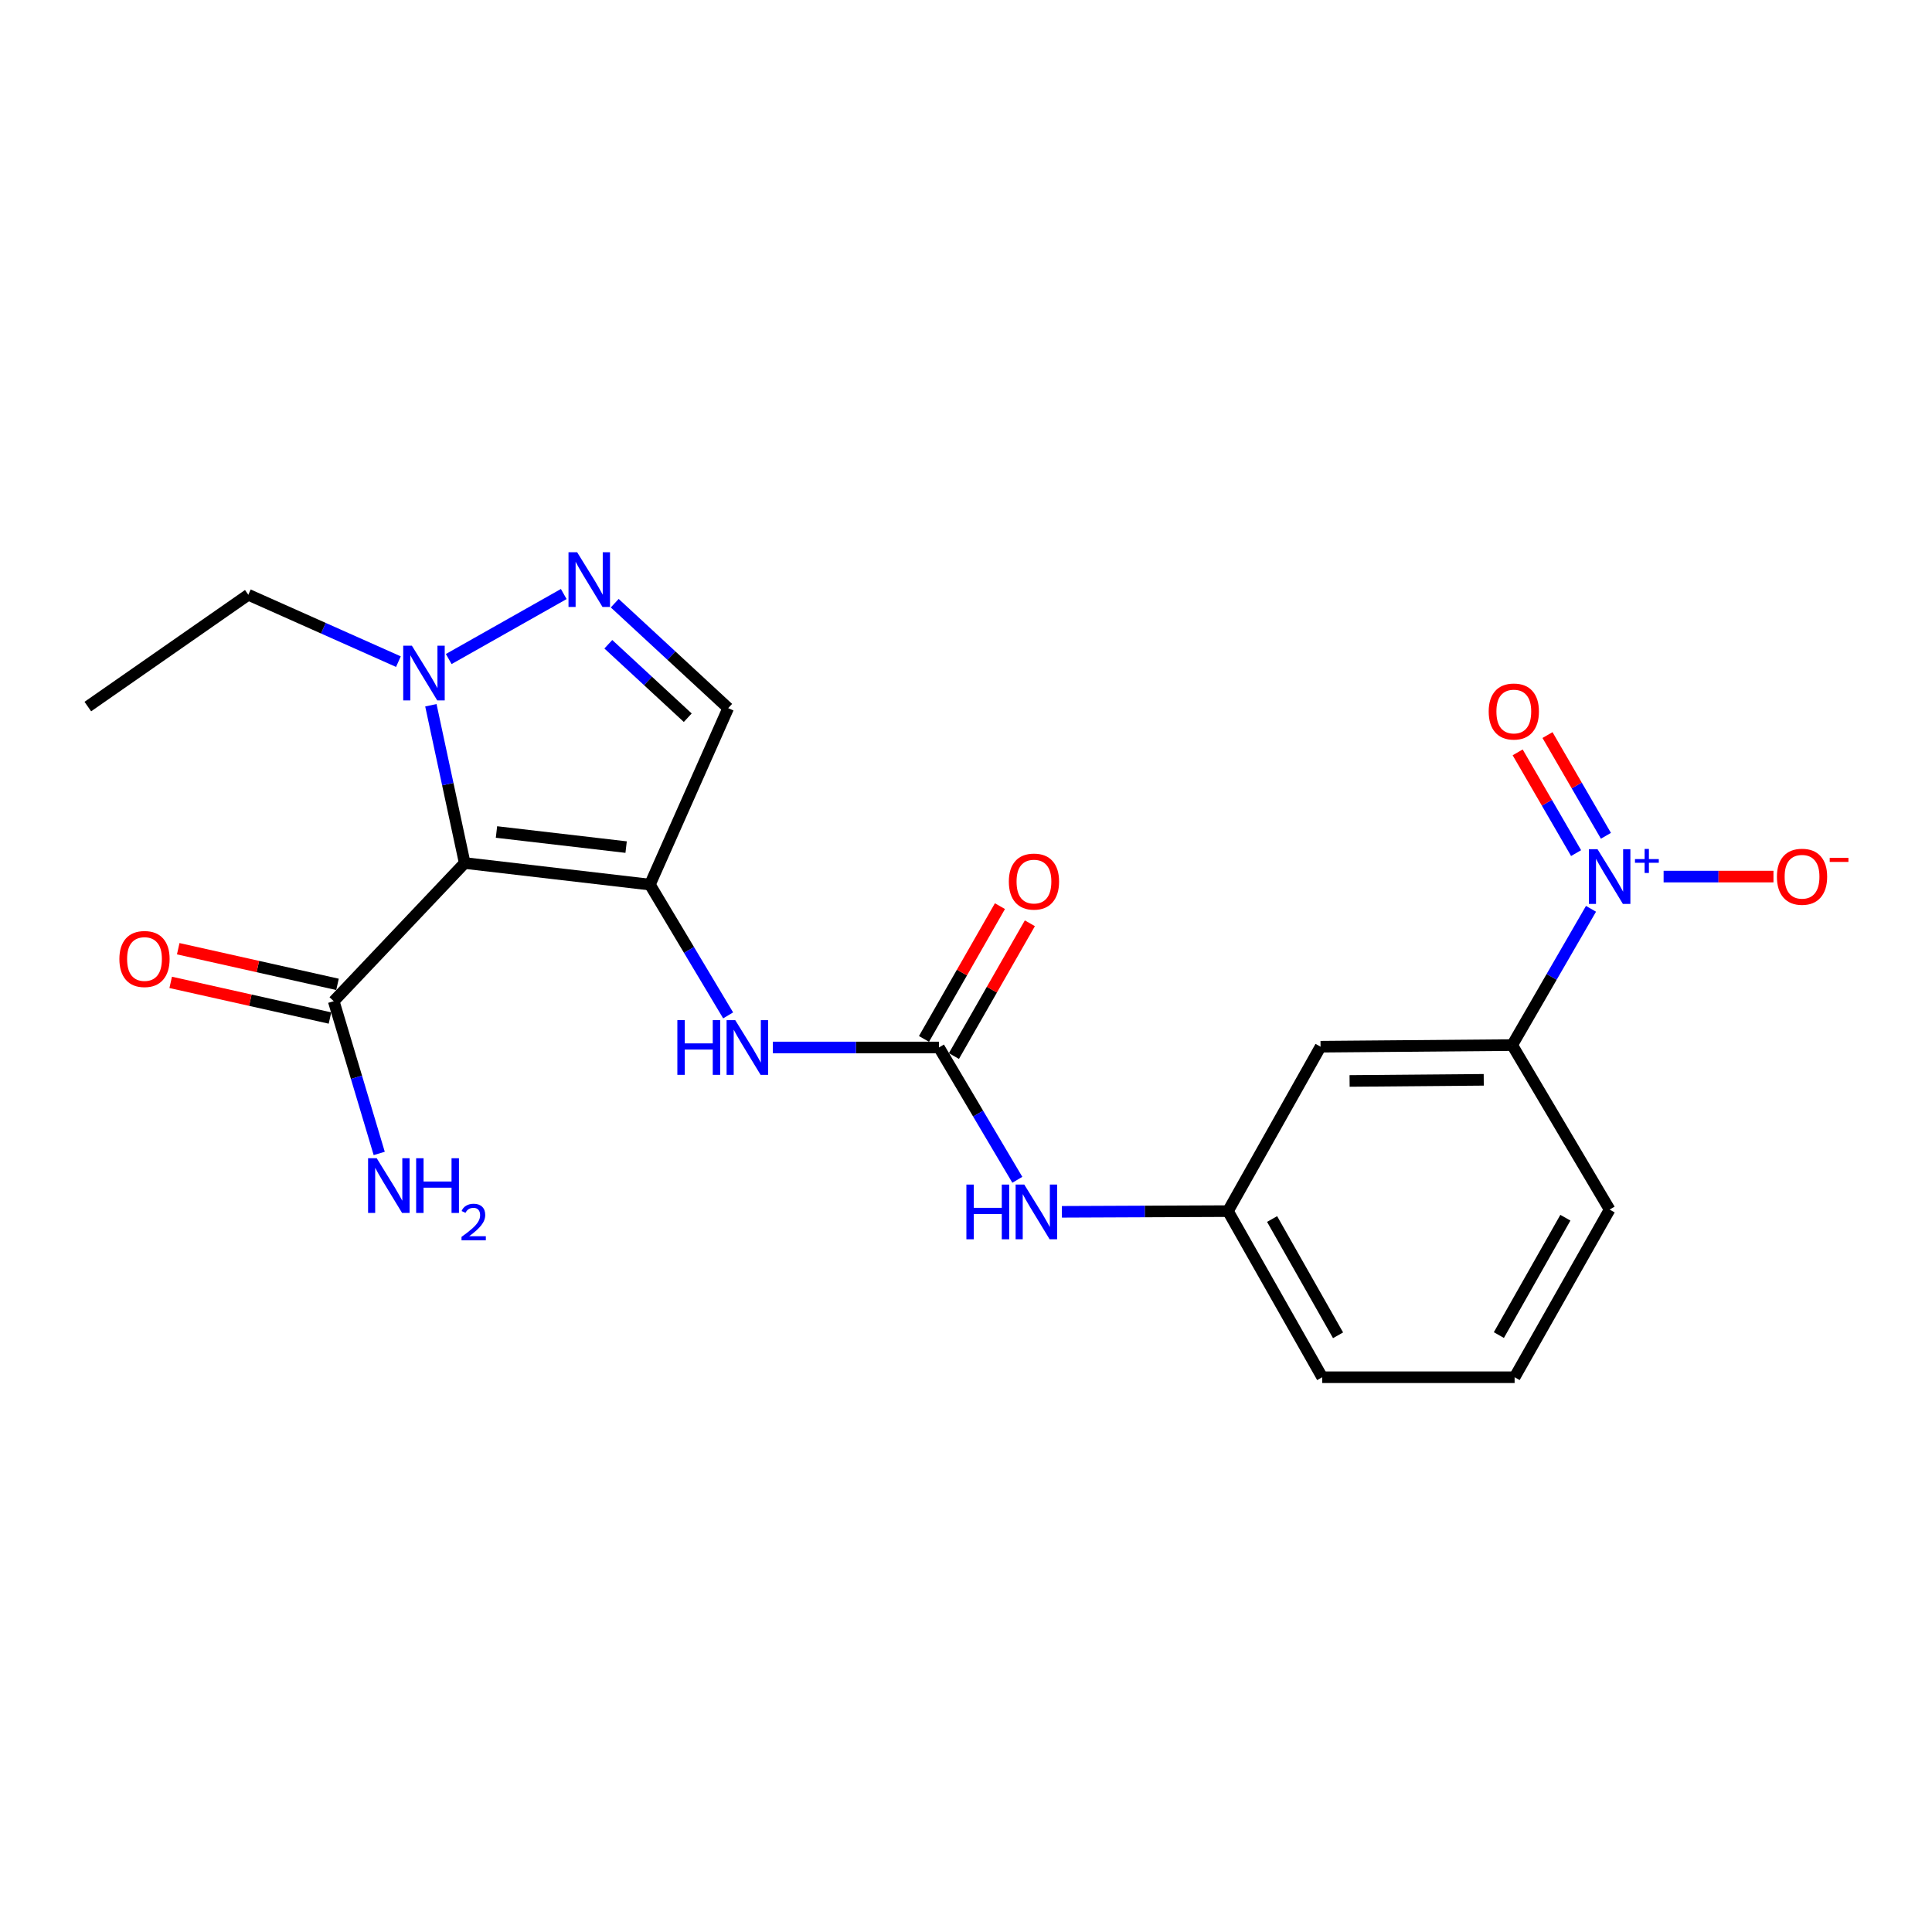 <?xml version='1.0' encoding='iso-8859-1'?>
<svg version='1.1' baseProfile='full'
              xmlns='http://www.w3.org/2000/svg'
                      xmlns:rdkit='http://www.rdkit.org/xml'
                      xmlns:xlink='http://www.w3.org/1999/xlink'
                  xml:space='preserve'
width='1000px' height='1000px' viewBox='0 0 1000 1000'>
<!-- END OF HEADER -->
<rect style='opacity:1.0;fill:#FFFFFF;stroke:none' width='1000' height='1000' x='0' y='0'> </rect>
<path class='bond-0' d='M 336.397,457.865 L 240.53,446.697' style='fill:none;fill-rule:evenodd;stroke:#000000;stroke-width:6px;stroke-linecap:butt;stroke-linejoin:miter;stroke-opacity:1' />
<path class='bond-0' d='M 324.082,438.457 L 256.976,430.64' style='fill:none;fill-rule:evenodd;stroke:#000000;stroke-width:6px;stroke-linecap:butt;stroke-linejoin:miter;stroke-opacity:1' />
<path class='bond-4' d='M 336.397,457.865 L 376.911,366.531' style='fill:none;fill-rule:evenodd;stroke:#000000;stroke-width:6px;stroke-linecap:butt;stroke-linejoin:miter;stroke-opacity:1' />
<path class='bond-6' d='M 336.397,457.865 L 356.64,491.713' style='fill:none;fill-rule:evenodd;stroke:#000000;stroke-width:6px;stroke-linecap:butt;stroke-linejoin:miter;stroke-opacity:1' />
<path class='bond-6' d='M 356.64,491.713 L 376.882,525.561' style='fill:none;fill-rule:evenodd;stroke:#0000FF;stroke-width:6px;stroke-linecap:butt;stroke-linejoin:miter;stroke-opacity:1' />
<path class='bond-3' d='M 240.53,446.697 L 231.775,405.866' style='fill:none;fill-rule:evenodd;stroke:#000000;stroke-width:6px;stroke-linecap:butt;stroke-linejoin:miter;stroke-opacity:1' />
<path class='bond-3' d='M 231.775,405.866 L 223.02,365.035' style='fill:none;fill-rule:evenodd;stroke:#0000FF;stroke-width:6px;stroke-linecap:butt;stroke-linejoin:miter;stroke-opacity:1' />
<path class='bond-7' d='M 240.53,446.697 L 172.741,518.215' style='fill:none;fill-rule:evenodd;stroke:#000000;stroke-width:6px;stroke-linecap:butt;stroke-linejoin:miter;stroke-opacity:1' />
<path class='bond-1' d='M 823.501,470.398 L 803.107,505.667' style='fill:none;fill-rule:evenodd;stroke:#0000FF;stroke-width:6px;stroke-linecap:butt;stroke-linejoin:miter;stroke-opacity:1' />
<path class='bond-1' d='M 803.107,505.667 L 782.713,540.937' style='fill:none;fill-rule:evenodd;stroke:#000000;stroke-width:6px;stroke-linecap:butt;stroke-linejoin:miter;stroke-opacity:1' />
<path class='bond-11' d='M 861.08,453.719 L 889.51,453.719' style='fill:none;fill-rule:evenodd;stroke:#0000FF;stroke-width:6px;stroke-linecap:butt;stroke-linejoin:miter;stroke-opacity:1' />
<path class='bond-11' d='M 889.51,453.719 L 917.94,453.719' style='fill:none;fill-rule:evenodd;stroke:#FF0000;stroke-width:6px;stroke-linecap:butt;stroke-linejoin:miter;stroke-opacity:1' />
<path class='bond-12' d='M 831.222,432.609 L 816.102,406.539' style='fill:none;fill-rule:evenodd;stroke:#0000FF;stroke-width:6px;stroke-linecap:butt;stroke-linejoin:miter;stroke-opacity:1' />
<path class='bond-12' d='M 816.102,406.539 L 800.983,380.47' style='fill:none;fill-rule:evenodd;stroke:#FF0000;stroke-width:6px;stroke-linecap:butt;stroke-linejoin:miter;stroke-opacity:1' />
<path class='bond-12' d='M 815.779,441.566 L 800.659,415.496' style='fill:none;fill-rule:evenodd;stroke:#0000FF;stroke-width:6px;stroke-linecap:butt;stroke-linejoin:miter;stroke-opacity:1' />
<path class='bond-12' d='M 800.659,415.496 L 785.54,389.426' style='fill:none;fill-rule:evenodd;stroke:#FF0000;stroke-width:6px;stroke-linecap:butt;stroke-linejoin:miter;stroke-opacity:1' />
<path class='bond-2' d='M 318.186,312.211 L 347.549,339.371' style='fill:none;fill-rule:evenodd;stroke:#0000FF;stroke-width:6px;stroke-linecap:butt;stroke-linejoin:miter;stroke-opacity:1' />
<path class='bond-2' d='M 347.549,339.371 L 376.911,366.531' style='fill:none;fill-rule:evenodd;stroke:#000000;stroke-width:6px;stroke-linecap:butt;stroke-linejoin:miter;stroke-opacity:1' />
<path class='bond-2' d='M 314.872,333.464 L 335.426,352.476' style='fill:none;fill-rule:evenodd;stroke:#0000FF;stroke-width:6px;stroke-linecap:butt;stroke-linejoin:miter;stroke-opacity:1' />
<path class='bond-2' d='M 335.426,352.476 L 355.98,371.488' style='fill:none;fill-rule:evenodd;stroke:#000000;stroke-width:6px;stroke-linecap:butt;stroke-linejoin:miter;stroke-opacity:1' />
<path class='bond-22' d='M 291.8,307.469 L 232.262,341.117' style='fill:none;fill-rule:evenodd;stroke:#0000FF;stroke-width:6px;stroke-linecap:butt;stroke-linejoin:miter;stroke-opacity:1' />
<path class='bond-17' d='M 206.216,342.466 L 167.372,325.156' style='fill:none;fill-rule:evenodd;stroke:#0000FF;stroke-width:6px;stroke-linecap:butt;stroke-linejoin:miter;stroke-opacity:1' />
<path class='bond-17' d='M 167.372,325.156 L 128.527,307.846' style='fill:none;fill-rule:evenodd;stroke:#000000;stroke-width:6px;stroke-linecap:butt;stroke-linejoin:miter;stroke-opacity:1' />
<path class='bond-5' d='M 485.999,542.177 L 443.019,542.177' style='fill:none;fill-rule:evenodd;stroke:#000000;stroke-width:6px;stroke-linecap:butt;stroke-linejoin:miter;stroke-opacity:1' />
<path class='bond-5' d='M 443.019,542.177 L 400.039,542.177' style='fill:none;fill-rule:evenodd;stroke:#0000FF;stroke-width:6px;stroke-linecap:butt;stroke-linejoin:miter;stroke-opacity:1' />
<path class='bond-9' d='M 485.999,542.177 L 506.283,576.418' style='fill:none;fill-rule:evenodd;stroke:#000000;stroke-width:6px;stroke-linecap:butt;stroke-linejoin:miter;stroke-opacity:1' />
<path class='bond-9' d='M 506.283,576.418 L 526.568,610.659' style='fill:none;fill-rule:evenodd;stroke:#0000FF;stroke-width:6px;stroke-linecap:butt;stroke-linejoin:miter;stroke-opacity:1' />
<path class='bond-14' d='M 493.747,546.609 L 513.403,512.248' style='fill:none;fill-rule:evenodd;stroke:#000000;stroke-width:6px;stroke-linecap:butt;stroke-linejoin:miter;stroke-opacity:1' />
<path class='bond-14' d='M 513.403,512.248 L 533.06,477.886' style='fill:none;fill-rule:evenodd;stroke:#FF0000;stroke-width:6px;stroke-linecap:butt;stroke-linejoin:miter;stroke-opacity:1' />
<path class='bond-14' d='M 478.251,537.745 L 497.907,503.383' style='fill:none;fill-rule:evenodd;stroke:#000000;stroke-width:6px;stroke-linecap:butt;stroke-linejoin:miter;stroke-opacity:1' />
<path class='bond-14' d='M 497.907,503.383 L 517.564,469.022' style='fill:none;fill-rule:evenodd;stroke:#FF0000;stroke-width:6px;stroke-linecap:butt;stroke-linejoin:miter;stroke-opacity:1' />
<path class='bond-15' d='M 174.69,509.505 L 133.47,500.281' style='fill:none;fill-rule:evenodd;stroke:#000000;stroke-width:6px;stroke-linecap:butt;stroke-linejoin:miter;stroke-opacity:1' />
<path class='bond-15' d='M 133.47,500.281 L 92.25,491.057' style='fill:none;fill-rule:evenodd;stroke:#FF0000;stroke-width:6px;stroke-linecap:butt;stroke-linejoin:miter;stroke-opacity:1' />
<path class='bond-15' d='M 170.792,526.926 L 129.572,517.702' style='fill:none;fill-rule:evenodd;stroke:#000000;stroke-width:6px;stroke-linecap:butt;stroke-linejoin:miter;stroke-opacity:1' />
<path class='bond-15' d='M 129.572,517.702 L 88.352,508.478' style='fill:none;fill-rule:evenodd;stroke:#FF0000;stroke-width:6px;stroke-linecap:butt;stroke-linejoin:miter;stroke-opacity:1' />
<path class='bond-16' d='M 172.741,518.215 L 184.511,557.615' style='fill:none;fill-rule:evenodd;stroke:#000000;stroke-width:6px;stroke-linecap:butt;stroke-linejoin:miter;stroke-opacity:1' />
<path class='bond-16' d='M 184.511,557.615 L 196.281,597.015' style='fill:none;fill-rule:evenodd;stroke:#0000FF;stroke-width:6px;stroke-linecap:butt;stroke-linejoin:miter;stroke-opacity:1' />
<path class='bond-8' d='M 782.713,540.937 L 683.514,541.77' style='fill:none;fill-rule:evenodd;stroke:#000000;stroke-width:6px;stroke-linecap:butt;stroke-linejoin:miter;stroke-opacity:1' />
<path class='bond-8' d='M 767.983,558.914 L 698.544,559.497' style='fill:none;fill-rule:evenodd;stroke:#000000;stroke-width:6px;stroke-linecap:butt;stroke-linejoin:miter;stroke-opacity:1' />
<path class='bond-23' d='M 782.713,540.937 L 833.146,626.073' style='fill:none;fill-rule:evenodd;stroke:#000000;stroke-width:6px;stroke-linecap:butt;stroke-linejoin:miter;stroke-opacity:1' />
<path class='bond-13' d='M 549.641,627.237 L 592.616,627.056' style='fill:none;fill-rule:evenodd;stroke:#0000FF;stroke-width:6px;stroke-linecap:butt;stroke-linejoin:miter;stroke-opacity:1' />
<path class='bond-13' d='M 592.616,627.056 L 635.591,626.876' style='fill:none;fill-rule:evenodd;stroke:#000000;stroke-width:6px;stroke-linecap:butt;stroke-linejoin:miter;stroke-opacity:1' />
<path class='bond-10' d='M 683.514,541.77 L 635.591,626.876' style='fill:none;fill-rule:evenodd;stroke:#000000;stroke-width:6px;stroke-linecap:butt;stroke-linejoin:miter;stroke-opacity:1' />
<path class='bond-20' d='M 635.591,626.876 L 684.367,712.854' style='fill:none;fill-rule:evenodd;stroke:#000000;stroke-width:6px;stroke-linecap:butt;stroke-linejoin:miter;stroke-opacity:1' />
<path class='bond-20' d='M 658.435,630.964 L 692.578,691.149' style='fill:none;fill-rule:evenodd;stroke:#000000;stroke-width:6px;stroke-linecap:butt;stroke-linejoin:miter;stroke-opacity:1' />
<path class='bond-21' d='M 128.527,307.846 L 45.455,365.717' style='fill:none;fill-rule:evenodd;stroke:#000000;stroke-width:6px;stroke-linecap:butt;stroke-linejoin:miter;stroke-opacity:1' />
<path class='bond-18' d='M 833.146,626.073 L 783.963,712.854' style='fill:none;fill-rule:evenodd;stroke:#000000;stroke-width:6px;stroke-linecap:butt;stroke-linejoin:miter;stroke-opacity:1' />
<path class='bond-18' d='M 810.237,630.288 L 775.809,691.035' style='fill:none;fill-rule:evenodd;stroke:#000000;stroke-width:6px;stroke-linecap:butt;stroke-linejoin:miter;stroke-opacity:1' />
<path class='bond-19' d='M 783.963,712.854 L 684.367,712.854' style='fill:none;fill-rule:evenodd;stroke:#000000;stroke-width:6px;stroke-linecap:butt;stroke-linejoin:miter;stroke-opacity:1' />
<path  class='atom-2' d='M 826.886 439.559
L 836.166 454.559
Q 837.086 456.039, 838.566 458.719
Q 840.046 461.399, 840.126 461.559
L 840.126 439.559
L 843.886 439.559
L 843.886 467.879
L 840.006 467.879
L 830.046 451.479
Q 828.886 449.559, 827.646 447.359
Q 826.446 445.159, 826.086 444.479
L 826.086 467.879
L 822.406 467.879
L 822.406 439.559
L 826.886 439.559
' fill='#0000FF'/>
<path  class='atom-2' d='M 846.262 444.664
L 851.251 444.664
L 851.251 439.41
L 853.469 439.41
L 853.469 444.664
L 858.591 444.664
L 858.591 446.565
L 853.469 446.565
L 853.469 451.845
L 851.251 451.845
L 851.251 446.565
L 846.262 446.565
L 846.262 444.664
' fill='#0000FF'/>
<path  class='atom-3' d='M 298.737 285.851
L 308.017 300.851
Q 308.937 302.331, 310.417 305.011
Q 311.897 307.691, 311.977 307.851
L 311.977 285.851
L 315.737 285.851
L 315.737 314.171
L 311.857 314.171
L 301.897 297.771
Q 300.737 295.851, 299.497 293.651
Q 298.297 291.451, 297.937 290.771
L 297.937 314.171
L 294.257 314.171
L 294.257 285.851
L 298.737 285.851
' fill='#0000FF'/>
<path  class='atom-4' d='M 213.185 334.201
L 222.465 349.201
Q 223.385 350.681, 224.865 353.361
Q 226.345 356.041, 226.425 356.201
L 226.425 334.201
L 230.185 334.201
L 230.185 362.521
L 226.305 362.521
L 216.345 346.121
Q 215.185 344.201, 213.945 342.001
Q 212.745 339.801, 212.385 339.121
L 212.385 362.521
L 208.705 362.521
L 208.705 334.201
L 213.185 334.201
' fill='#0000FF'/>
<path  class='atom-7' d='M 350.599 528.017
L 354.439 528.017
L 354.439 540.057
L 368.919 540.057
L 368.919 528.017
L 372.759 528.017
L 372.759 556.337
L 368.919 556.337
L 368.919 543.257
L 354.439 543.257
L 354.439 556.337
L 350.599 556.337
L 350.599 528.017
' fill='#0000FF'/>
<path  class='atom-7' d='M 380.559 528.017
L 389.839 543.017
Q 390.759 544.497, 392.239 547.177
Q 393.719 549.857, 393.799 550.017
L 393.799 528.017
L 397.559 528.017
L 397.559 556.337
L 393.679 556.337
L 383.719 539.937
Q 382.559 538.017, 381.319 535.817
Q 380.119 533.617, 379.759 532.937
L 379.759 556.337
L 376.079 556.337
L 376.079 528.017
L 380.559 528.017
' fill='#0000FF'/>
<path  class='atom-10' d='M 500.201 613.133
L 504.041 613.133
L 504.041 625.173
L 518.521 625.173
L 518.521 613.133
L 522.361 613.133
L 522.361 641.453
L 518.521 641.453
L 518.521 628.373
L 504.041 628.373
L 504.041 641.453
L 500.201 641.453
L 500.201 613.133
' fill='#0000FF'/>
<path  class='atom-10' d='M 530.161 613.133
L 539.441 628.133
Q 540.361 629.613, 541.841 632.293
Q 543.321 634.973, 543.401 635.133
L 543.401 613.133
L 547.161 613.133
L 547.161 641.453
L 543.281 641.453
L 533.321 625.053
Q 532.161 623.133, 530.921 620.933
Q 529.721 618.733, 529.361 618.053
L 529.361 641.453
L 525.681 641.453
L 525.681 613.133
L 530.161 613.133
' fill='#0000FF'/>
<path  class='atom-12' d='M 919.732 453.799
Q 919.732 446.999, 923.092 443.199
Q 926.452 439.399, 932.732 439.399
Q 939.012 439.399, 942.372 443.199
Q 945.732 446.999, 945.732 453.799
Q 945.732 460.679, 942.332 464.599
Q 938.932 468.479, 932.732 468.479
Q 926.492 468.479, 923.092 464.599
Q 919.732 460.719, 919.732 453.799
M 932.732 465.279
Q 937.052 465.279, 939.372 462.399
Q 941.732 459.479, 941.732 453.799
Q 941.732 448.239, 939.372 445.439
Q 937.052 442.599, 932.732 442.599
Q 928.412 442.599, 926.052 445.399
Q 923.732 448.199, 923.732 453.799
Q 923.732 459.519, 926.052 462.399
Q 928.412 465.279, 932.732 465.279
' fill='#FF0000'/>
<path  class='atom-12' d='M 947.052 444.021
L 956.74 444.021
L 956.74 446.133
L 947.052 446.133
L 947.052 444.021
' fill='#FF0000'/>
<path  class='atom-13' d='M 770.546 368.277
Q 770.546 361.477, 773.906 357.677
Q 777.266 353.877, 783.546 353.877
Q 789.826 353.877, 793.186 357.677
Q 796.546 361.477, 796.546 368.277
Q 796.546 375.157, 793.146 379.077
Q 789.746 382.957, 783.546 382.957
Q 777.306 382.957, 773.906 379.077
Q 770.546 375.197, 770.546 368.277
M 783.546 379.757
Q 787.866 379.757, 790.186 376.877
Q 792.546 373.957, 792.546 368.277
Q 792.546 362.717, 790.186 359.917
Q 787.866 357.077, 783.546 357.077
Q 779.226 357.077, 776.866 359.877
Q 774.546 362.677, 774.546 368.277
Q 774.546 373.997, 776.866 376.877
Q 779.226 379.757, 783.546 379.757
' fill='#FF0000'/>
<path  class='atom-15' d='M 522.172 456.298
Q 522.172 449.498, 525.532 445.698
Q 528.892 441.898, 535.172 441.898
Q 541.452 441.898, 544.812 445.698
Q 548.172 449.498, 548.172 456.298
Q 548.172 463.178, 544.772 467.098
Q 541.372 470.978, 535.172 470.978
Q 528.932 470.978, 525.532 467.098
Q 522.172 463.218, 522.172 456.298
M 535.172 467.778
Q 539.492 467.778, 541.812 464.898
Q 544.172 461.978, 544.172 456.298
Q 544.172 450.738, 541.812 447.938
Q 539.492 445.098, 535.172 445.098
Q 530.852 445.098, 528.492 447.898
Q 526.172 450.698, 526.172 456.298
Q 526.172 462.018, 528.492 464.898
Q 530.852 467.778, 535.172 467.778
' fill='#FF0000'/>
<path  class='atom-16' d='M 61.792 496.377
Q 61.792 489.577, 65.152 485.777
Q 68.512 481.977, 74.792 481.977
Q 81.072 481.977, 84.432 485.777
Q 87.792 489.577, 87.792 496.377
Q 87.792 503.257, 84.392 507.177
Q 80.992 511.057, 74.792 511.057
Q 68.552 511.057, 65.152 507.177
Q 61.792 503.297, 61.792 496.377
M 74.792 507.857
Q 79.112 507.857, 81.432 504.977
Q 83.792 502.057, 83.792 496.377
Q 83.792 490.817, 81.432 488.017
Q 79.112 485.177, 74.792 485.177
Q 70.472 485.177, 68.112 487.977
Q 65.792 490.777, 65.792 496.377
Q 65.792 502.097, 68.112 504.977
Q 70.472 507.857, 74.792 507.857
' fill='#FF0000'/>
<path  class='atom-17' d='M 194.995 599.505
L 204.275 614.505
Q 205.195 615.985, 206.675 618.665
Q 208.155 621.345, 208.235 621.505
L 208.235 599.505
L 211.995 599.505
L 211.995 627.825
L 208.115 627.825
L 198.155 611.425
Q 196.995 609.505, 195.755 607.305
Q 194.555 605.105, 194.195 604.425
L 194.195 627.825
L 190.515 627.825
L 190.515 599.505
L 194.995 599.505
' fill='#0000FF'/>
<path  class='atom-17' d='M 215.395 599.505
L 219.235 599.505
L 219.235 611.545
L 233.715 611.545
L 233.715 599.505
L 237.555 599.505
L 237.555 627.825
L 233.715 627.825
L 233.715 614.745
L 219.235 614.745
L 219.235 627.825
L 215.395 627.825
L 215.395 599.505
' fill='#0000FF'/>
<path  class='atom-17' d='M 238.928 626.832
Q 239.614 625.063, 241.251 624.086
Q 242.888 623.083, 245.158 623.083
Q 247.983 623.083, 249.567 624.614
Q 251.151 626.145, 251.151 628.864
Q 251.151 631.636, 249.092 634.224
Q 247.059 636.811, 242.835 639.873
L 251.468 639.873
L 251.468 641.985
L 238.875 641.985
L 238.875 640.216
Q 242.36 637.735, 244.419 635.887
Q 246.505 634.039, 247.508 632.376
Q 248.511 630.712, 248.511 628.996
Q 248.511 627.201, 247.614 626.198
Q 246.716 625.195, 245.158 625.195
Q 243.654 625.195, 242.65 625.802
Q 241.647 626.409, 240.934 627.756
L 238.928 626.832
' fill='#0000FF'/>
</svg>
